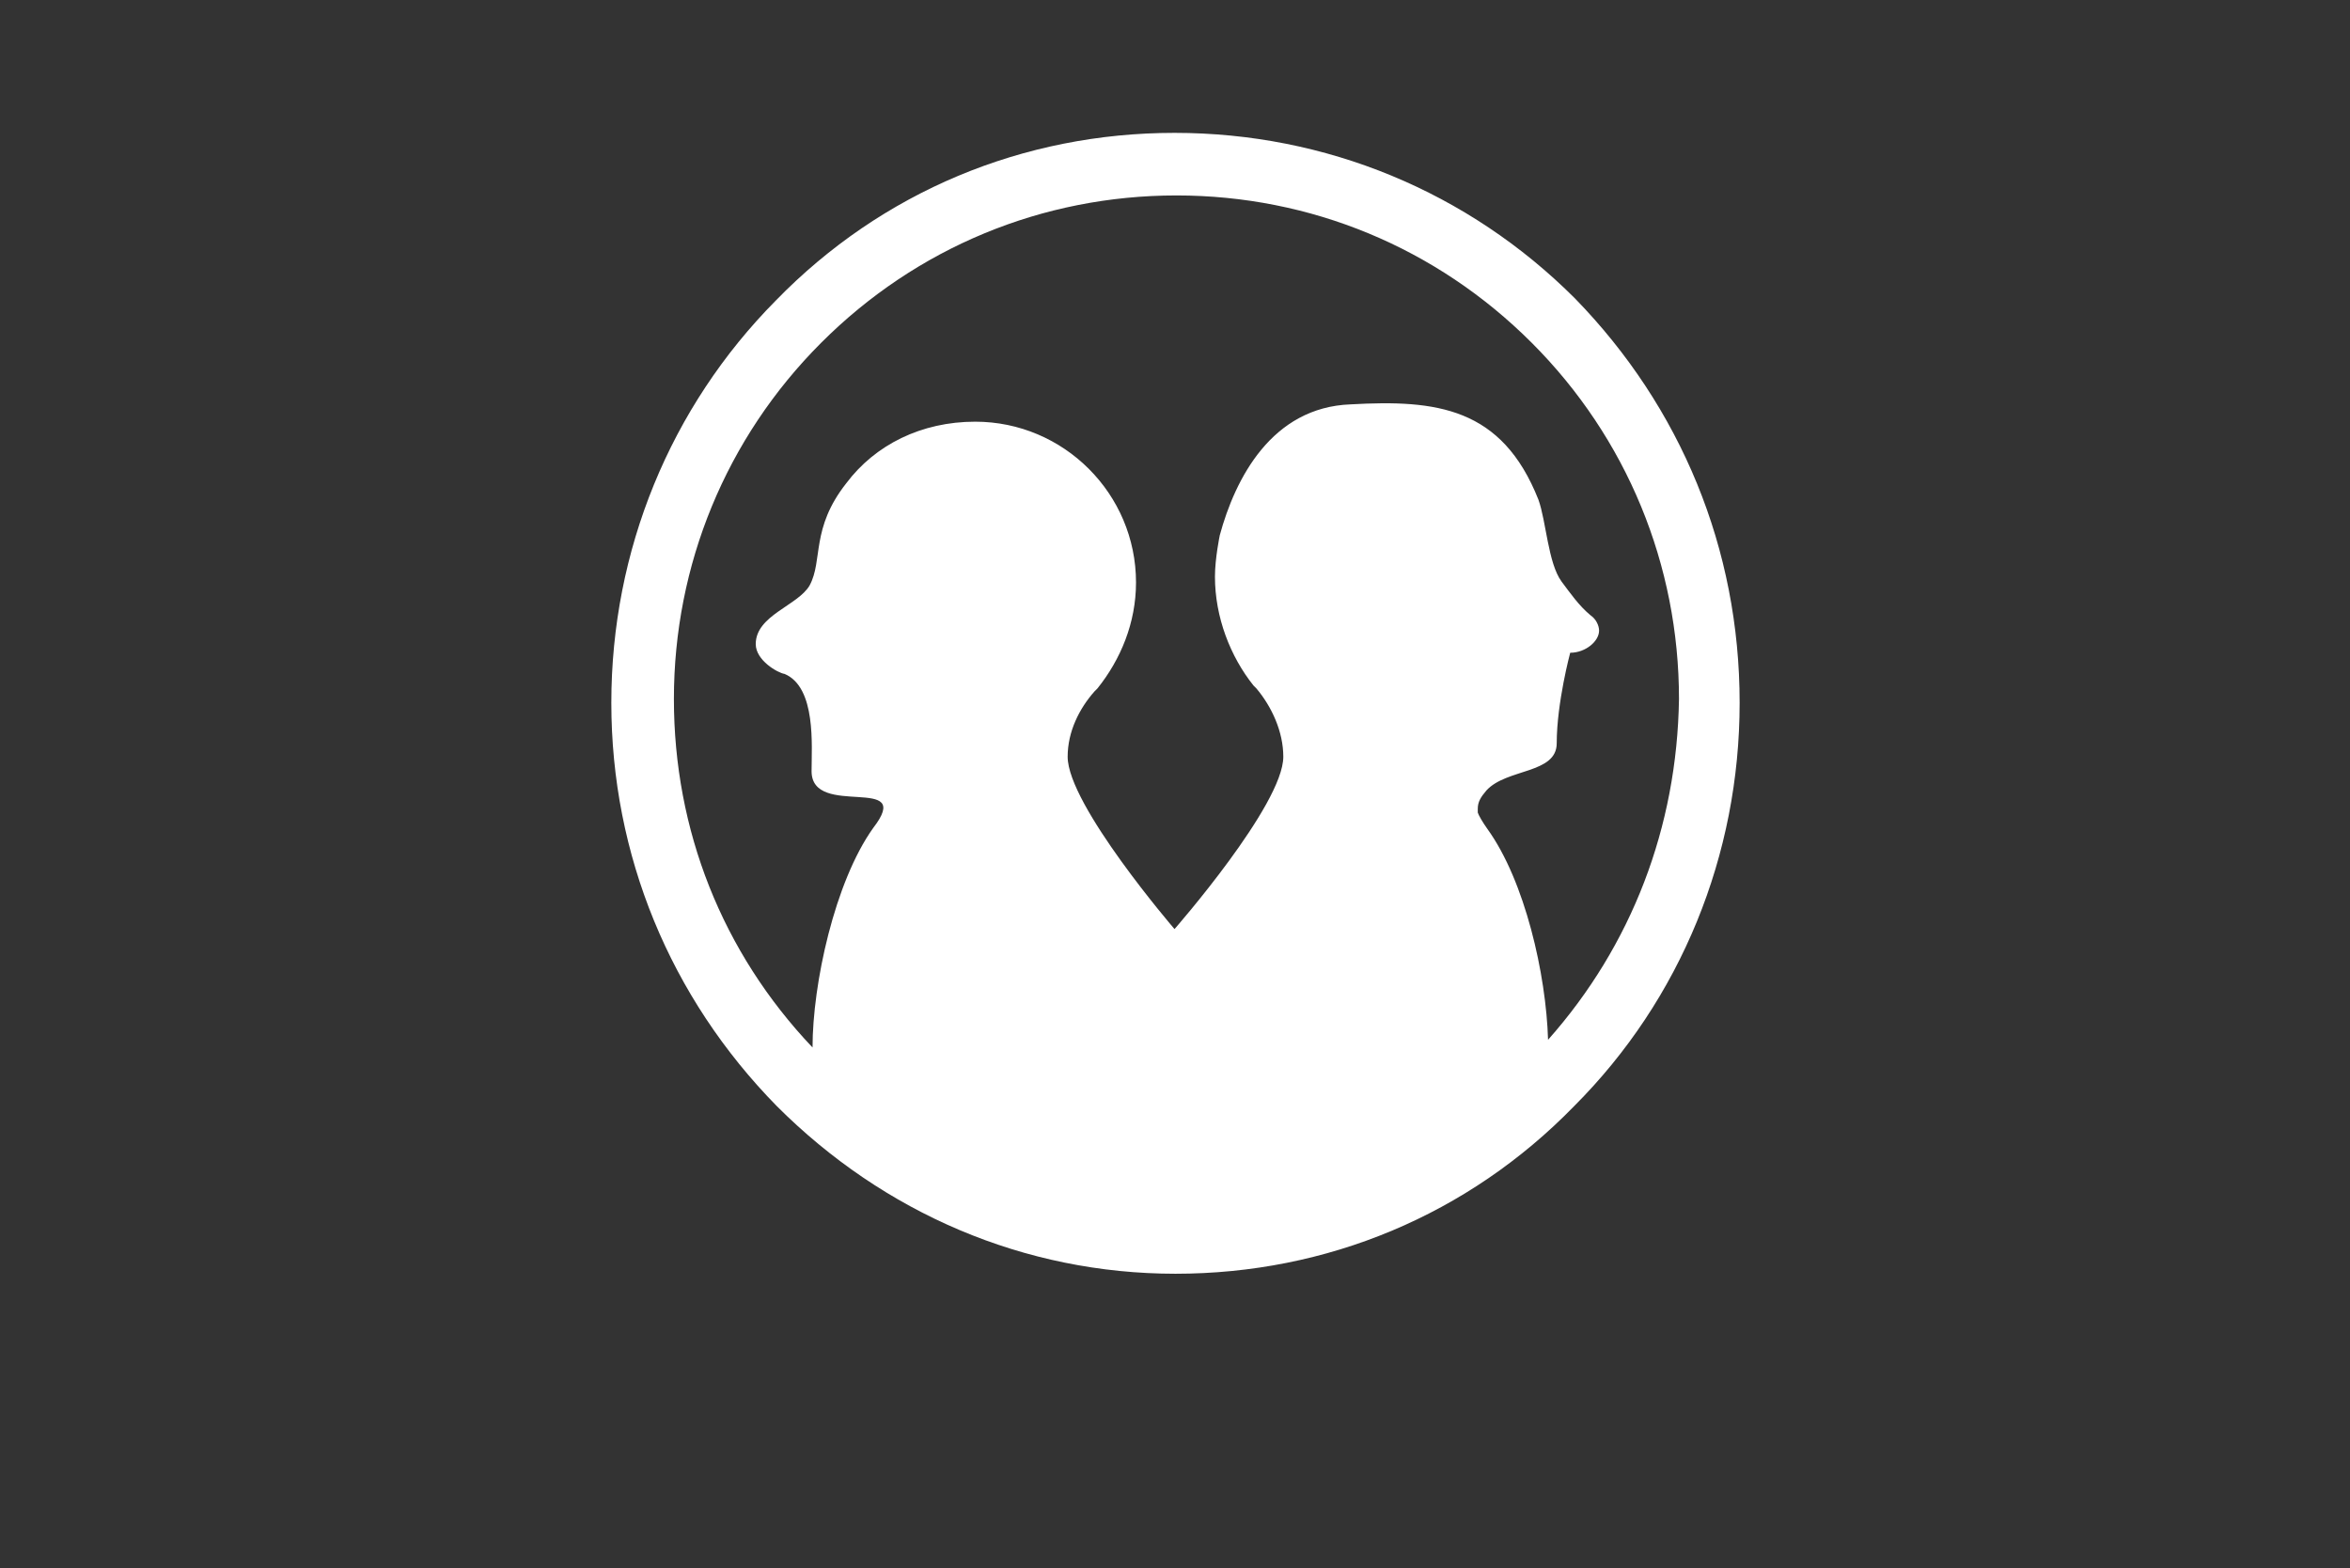 <?xml version="1.0" encoding="utf-8"?>
<!-- Generator: Adobe Illustrator 20.1.0, SVG Export Plug-In . SVG Version: 6.00 Build 0)  -->
<svg version="1.1" id="Layer_1" xmlns="http://www.w3.org/2000/svg" xmlns:xlink="http://www.w3.org/1999/xlink" x="0px" y="0px"
	 viewBox="0 0 244.1 162.9" style="enable-background:new 0 0 244.1 162.9;" xml:space="preserve">
<rect x="0" y="0" width="244.1" height="162.9" fill="#333333" stroke="none"/>
<style type="text/css">
	.st0{fill:#FFFFFF;}
</style>
<g>
	<g>
		<path class="st0" d="M163.6,31c-11.1-11.1-25.9-17.2-41.6-17.2s-30.4,6.1-41.4,17.4c-11,11.1-17.1,26-17.1,41.8
			s6.1,30.6,17.2,41.9c11.1,11.1,25.7,17.4,41.4,17.4s30.4-6.1,41.4-17.4c11.1-11.1,17.2-26.1,17.2-41.9
			C180.7,57,174.6,42.3,163.6,31z M160.8,108c-0.2-6.8-2.4-16.5-6.3-21.9c-0.5-0.7-0.9-1.4-1-1.7V84c0-0.7,0.3-1.2,0.9-1.9
			c2.1-2.3,7.3-1.7,7.3-4.9c0-4.2,1.4-9.4,1.4-9.4c1.6,0,3-1.2,3-2.3c0-0.5-0.3-1.2-0.9-1.6l0,0c-1.2-1-2.1-2.3-3-3.5
			c-1.4-1.9-1.6-6.3-2.4-8.5c-3.8-9.6-10.6-10.4-19.5-9.9c-8.2,0.3-12,7.7-13.6,13.6c0,0-0.5,2.4-0.5,4.3c0,4.2,1.6,8.3,4,11.3l0,0
			c0.2,0.2,0.2,0.2,0.3,0.3l0,0c1.6,1.9,2.8,4.5,2.8,7.1c0,5-11.3,17.9-11.3,17.9s-11.1-12.9-11.1-17.9c0-2.6,1.2-5,2.8-6.8l0,0
			c0.2-0.2,0.2-0.2,0.3-0.3l0,0c2.4-3,4-6.8,4-11c0-9.2-7.5-16.7-16.7-16.7c-5.6,0-10.4,2.4-13.4,6.4c-3.7,4.7-2.4,8-3.8,10.6
			c-1.2,2.1-5.6,3.1-5.6,6.1c0,1.7,2.3,3,3,3.1c3.3,1.4,2.8,7.5,2.8,10.1c0,5,10.8,0.2,6.4,5.9c-4,5.6-6.3,16.2-6.3,22.8
			C75,98.9,70,86.2,70,72.6c0-13.9,5.4-27.1,15.3-37s23-15.3,36.9-15.3s27,5.4,36.9,15.3c9.9,9.9,15.3,23.1,15.3,37
			C174.2,85.9,169.5,98.2,160.8,108z"/>
	</g>
</g>
</svg>
